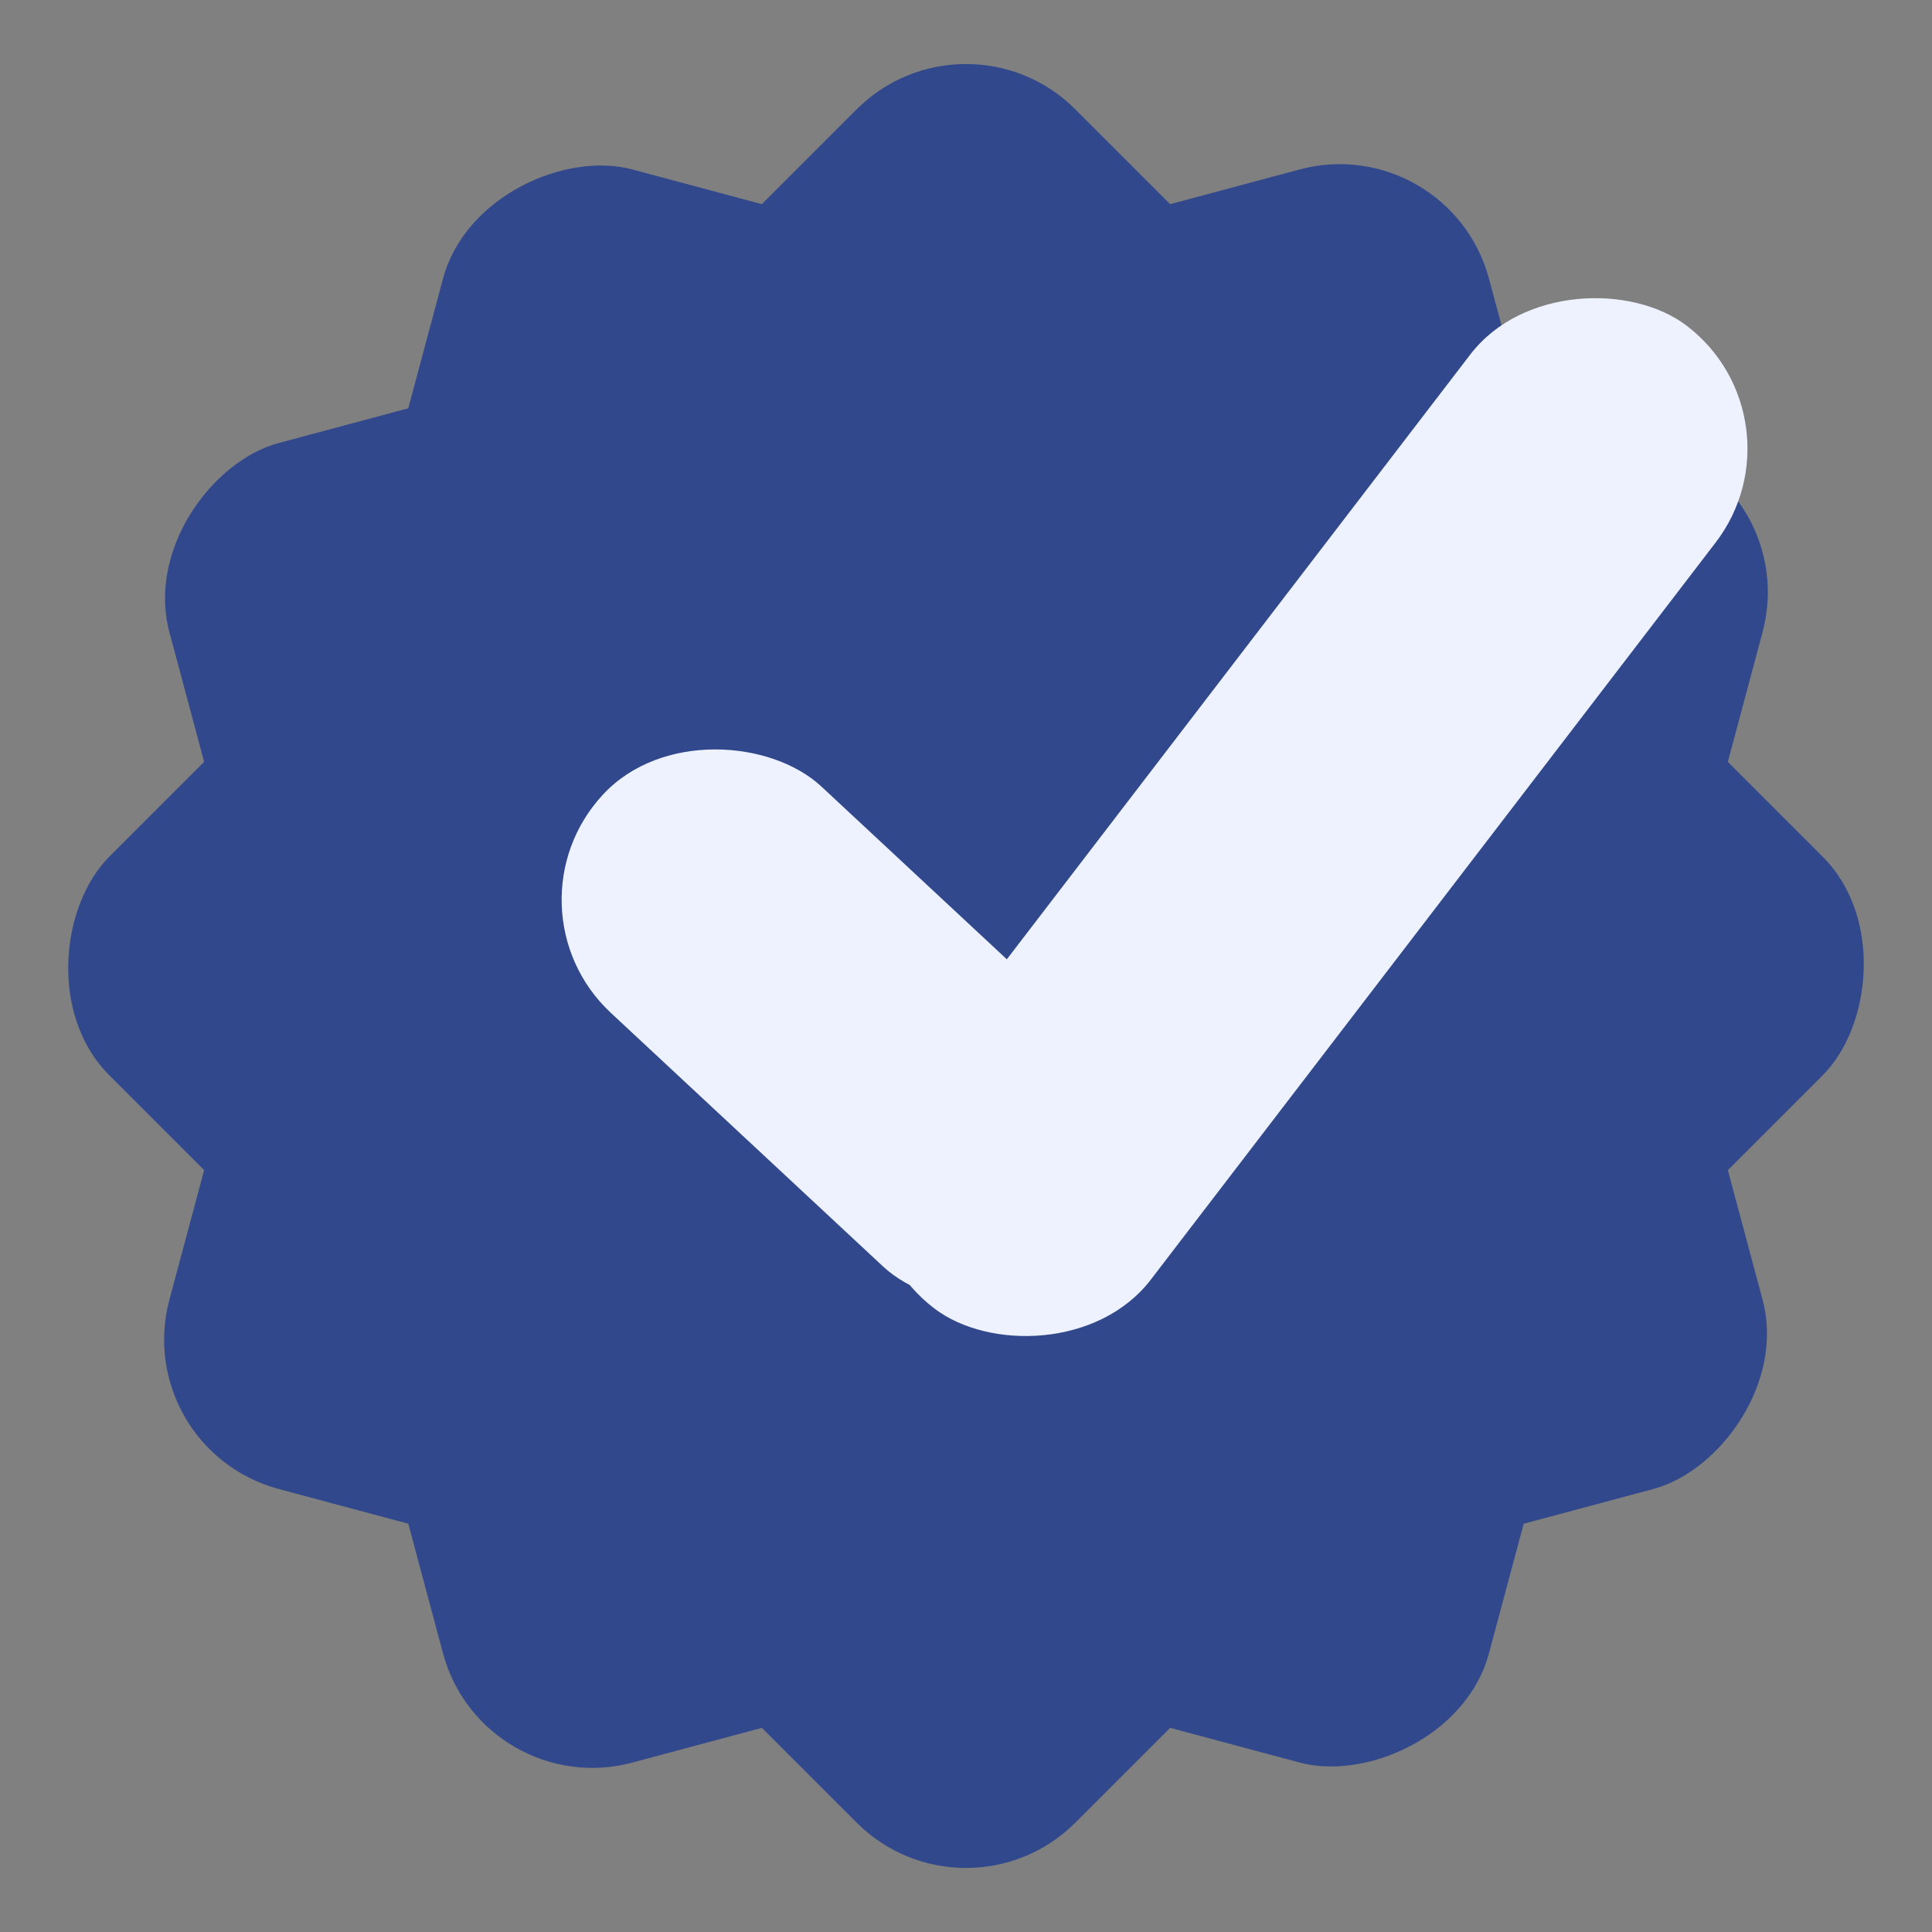 <svg width="50" height="50" viewBox="0 0 50 50" fill="none" xmlns="http://www.w3.org/2000/svg">
<rect x="0" y="0" width="50" height="50" fill="#808080" stroke="none"/>
<rect x="25" width="35.355" height="35.355" rx="4" transform="rotate(45 25 0)" fill="#31498C"/>
<rect x="46.65" y="12.5" width="35.355" height="35.355" rx="4" transform="rotate(105 46.65 12.5)" fill="#31498C"/>
<rect x="37.5" y="3.35" width="35.355" height="35.355" rx="4" transform="rotate(75 37.5 3.35)" fill="#31498C"/>
<rect x="12.882" y="23.486" width="8" height="17.625" rx="4" transform="rotate(-47.026 12.882 23.486)" fill="#EEF2FF"/>
<rect x="21" y="31.426" width="32.031" height="8" rx="4" transform="rotate(-52.538 21 31.426)" fill="#EEF2FF"/>
</svg>
